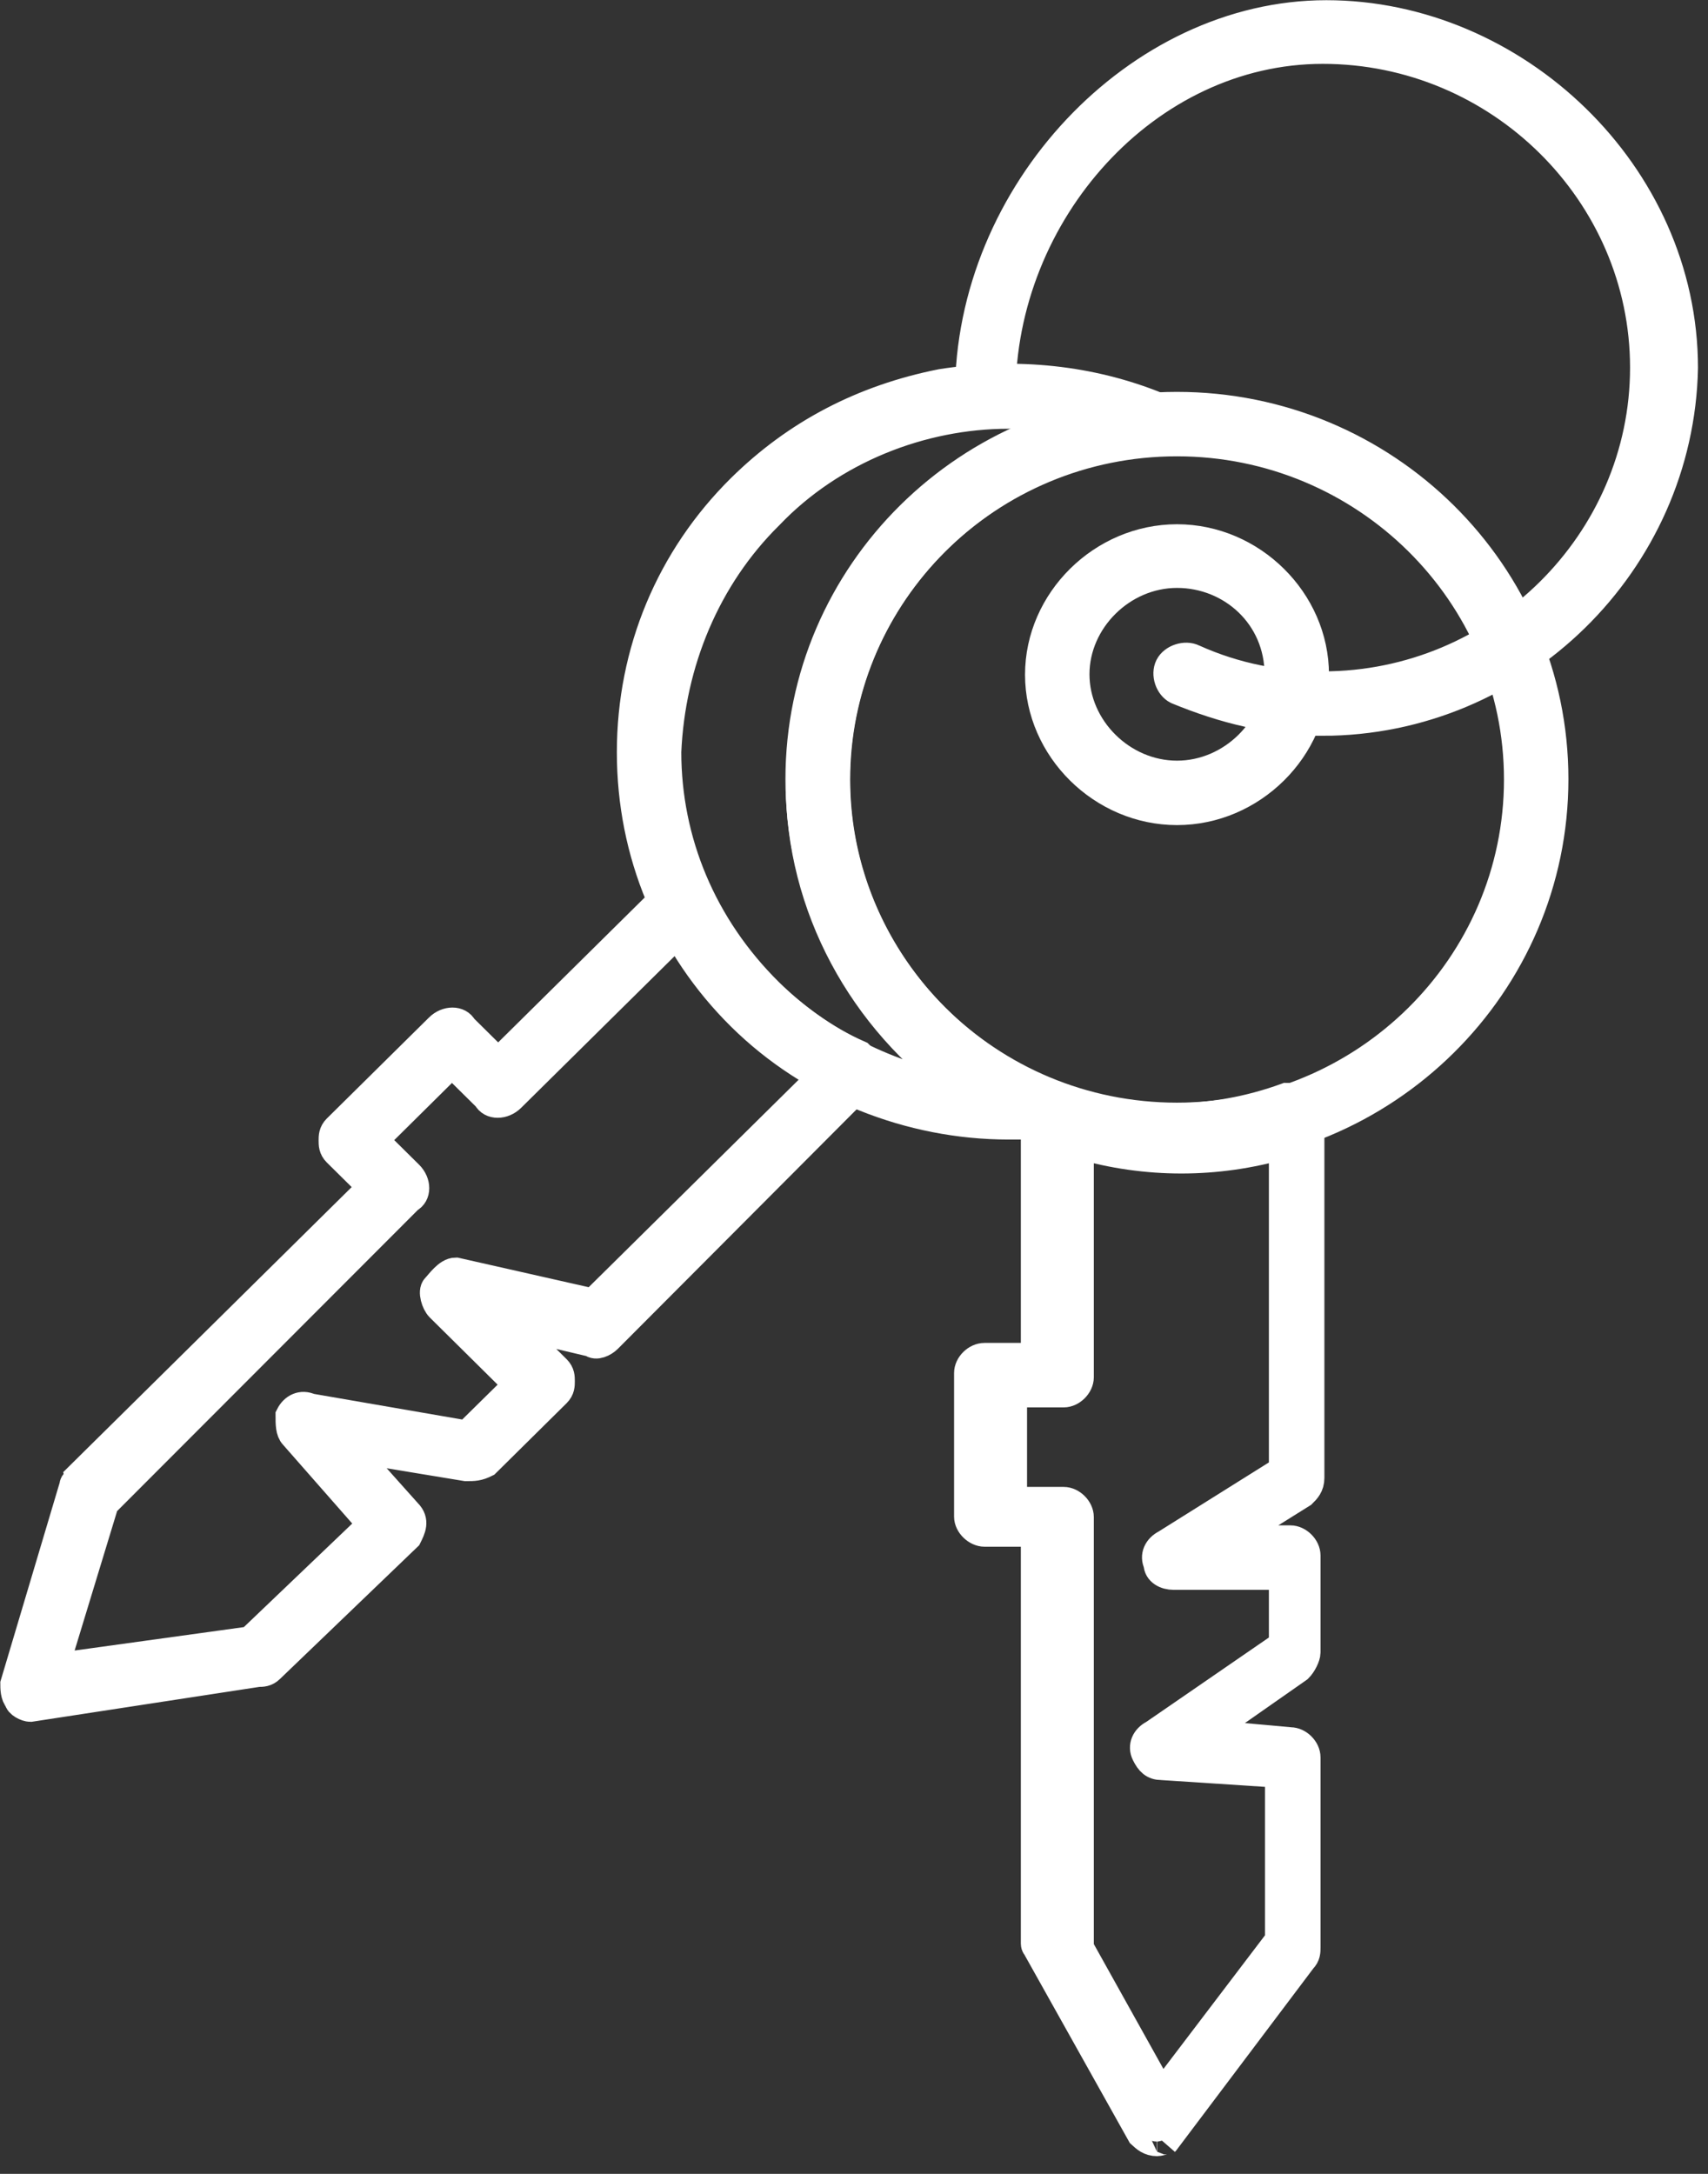 <svg width="44" height="56" viewBox="0 0 44 56" fill="none" xmlns="http://www.w3.org/2000/svg">
<rect x="0" y="0" width="44" height="56" fill="#333333" stroke="none"/>
<g clip-path="url(#clip0_375_5598)">
<path d="M30.319 29.67C24.959 29.67 20.609 25.37 20.609 20.07C20.609 14.77 24.959 10.47 30.319 10.47C35.679 10.47 40.029 14.77 40.029 20.07C40.029 25.37 35.679 29.67 30.319 29.67ZM30.319 11.38C25.459 11.38 21.519 15.28 21.519 20.08C21.519 24.88 25.459 28.78 30.319 28.78C35.179 28.78 39.119 24.88 39.119 20.08C39.119 15.28 35.169 11.38 30.319 11.38Z" fill="white" stroke="white" stroke-width="0.75" stroke-miterlimit="10"/>
<path d="M29.813 55.169C29.613 55.169 29.513 55.069 29.403 54.969L26.773 50.27C26.773 50.169 26.673 50.169 26.673 50.069V39.469H25.363C25.163 39.469 24.953 39.27 24.953 39.069V35.37C24.953 35.169 25.153 34.969 25.363 34.969H26.673V28.77C26.673 28.669 26.773 28.47 26.873 28.369C26.973 28.27 27.173 28.27 27.273 28.27C29.193 28.97 31.223 28.97 33.143 28.27C33.243 28.27 33.443 28.27 33.543 28.369C33.643 28.47 33.743 28.57 33.743 28.77V38.069C33.743 38.27 33.643 38.37 33.543 38.469L31.623 39.669H33.243C33.443 39.669 33.643 39.87 33.643 40.069V42.569C33.643 42.669 33.543 42.87 33.443 42.969L31.013 44.669L33.243 44.87C33.443 44.87 33.643 45.069 33.643 45.27V50.169C33.643 50.27 33.643 50.37 33.543 50.469L30.003 55.169C30.103 55.069 29.903 55.169 29.803 55.169H29.813ZM27.693 49.98L29.923 53.98L32.963 49.98V45.679L29.923 45.48C29.723 45.48 29.623 45.38 29.523 45.179C29.423 44.98 29.523 44.779 29.723 44.679L33.063 42.38V40.58H30.233C30.033 40.58 29.833 40.48 29.833 40.279C29.733 40.08 29.833 39.88 30.033 39.779L33.063 37.88V29.48C31.343 29.98 29.523 29.98 27.803 29.48V35.48C27.803 35.679 27.603 35.88 27.403 35.88H26.083V38.679H27.403C27.603 38.679 27.803 38.88 27.803 39.08V49.98H27.703H27.693Z" fill="white" stroke="white" stroke-width="0.75" stroke-miterlimit="10"/>
<path d="M30.321 20.88C28.401 20.88 26.781 19.28 26.781 17.38C26.781 15.48 28.401 13.88 30.321 13.88C32.241 13.88 33.861 15.48 33.861 17.38C33.861 19.28 32.241 20.88 30.321 20.88ZM30.321 14.77C28.901 14.77 27.691 15.97 27.691 17.37C27.691 18.77 28.901 19.97 30.321 19.97C31.741 19.97 32.951 18.77 32.951 17.37C32.951 15.87 31.741 14.77 30.321 14.77Z" fill="white" stroke="white" stroke-width="0.75" stroke-miterlimit="10"/>
<path d="M25.976 28.98C23.446 28.98 20.916 27.98 19.096 26.18C17.276 24.38 16.266 21.98 16.266 19.38C16.266 16.78 17.276 14.38 19.096 12.58C20.516 11.18 22.236 10.28 24.256 9.88C26.176 9.58 28.096 9.78 29.816 10.48C30.016 10.58 30.116 10.78 30.116 10.98C30.116 11.18 29.916 11.38 29.716 11.38C25.166 11.68 21.526 15.48 21.526 20.08C21.526 23.58 23.646 26.68 26.786 28.08C26.986 28.18 27.086 28.38 27.086 28.58C27.086 28.78 26.886 28.98 26.676 28.98H25.966H25.976ZM25.976 10.67C23.746 10.67 21.426 11.57 19.806 13.27C18.186 14.87 17.276 17.07 17.176 19.37C17.176 21.67 18.086 23.87 19.806 25.57C21.116 26.87 22.946 27.77 24.766 28.07C22.236 26.27 20.616 23.37 20.616 20.17C20.616 15.77 23.656 12.07 27.796 10.87C27.186 10.67 26.586 10.67 25.976 10.67Z" fill="white" stroke="white" stroke-width="0.75" stroke-miterlimit="10"/>
<path d="M0.783 43.98C0.683 43.98 0.483 43.88 0.483 43.78C0.383 43.68 0.383 43.48 0.383 43.38L1.903 38.28C1.903 38.18 2.003 38.18 2.003 38.08L9.593 30.58L8.683 29.68C8.583 29.58 8.583 29.48 8.583 29.38C8.583 29.28 8.583 29.18 8.683 29.08L11.313 26.48C11.513 26.28 11.823 26.28 11.923 26.48L12.833 27.38L17.283 22.98C17.383 22.88 17.483 22.88 17.683 22.88C17.783 22.88 17.983 22.98 17.983 23.08C18.383 23.98 18.993 24.78 19.703 25.48C20.413 26.18 21.223 26.78 22.133 27.18C22.233 27.28 22.333 27.38 22.333 27.48C22.333 27.58 22.333 27.78 22.233 27.88L15.653 34.48C15.553 34.58 15.353 34.68 15.243 34.58L13.123 34.08L14.333 35.28C14.433 35.38 14.433 35.48 14.433 35.58C14.433 35.68 14.433 35.78 14.333 35.88L12.513 37.68C12.313 37.78 12.213 37.78 12.003 37.78L8.973 37.28L10.493 38.98C10.693 39.18 10.593 39.38 10.493 39.58L6.953 42.98C6.853 43.08 6.753 43.08 6.653 43.08L0.783 43.98C0.849 43.98 0.849 43.98 0.783 43.98ZM2.703 38.67L1.393 42.97L6.453 42.27L9.593 39.27L7.573 36.97C7.473 36.87 7.473 36.67 7.473 36.47C7.573 36.27 7.773 36.17 7.983 36.27L12.033 36.97L13.353 35.67L11.333 33.67C11.233 33.57 11.133 33.27 11.233 33.17C11.333 33.07 11.533 32.77 11.743 32.77L15.283 33.57L21.253 27.67C20.443 27.27 19.733 26.67 19.133 26.07C18.523 25.47 17.923 24.77 17.513 23.97L13.163 28.27C12.963 28.47 12.653 28.47 12.553 28.27L11.643 27.37L9.623 29.37L10.533 30.27C10.733 30.47 10.733 30.77 10.533 30.87L2.743 38.67H2.703Z" fill="white"/>
<path d="M0.783 43.98C0.683 43.98 0.483 43.88 0.483 43.78C0.383 43.68 0.383 43.48 0.383 43.38L1.903 38.28C1.903 38.18 2.003 38.18 2.003 38.08L9.593 30.58L8.683 29.68C8.583 29.58 8.583 29.48 8.583 29.38C8.583 29.28 8.583 29.18 8.683 29.08L11.313 26.48C11.513 26.28 11.823 26.28 11.923 26.48L12.833 27.38L17.283 22.98C17.383 22.88 17.483 22.88 17.683 22.88C17.783 22.88 17.983 22.98 17.983 23.08C18.383 23.98 18.993 24.78 19.703 25.48C20.413 26.18 21.223 26.78 22.133 27.18C22.233 27.28 22.333 27.38 22.333 27.48C22.333 27.58 22.333 27.78 22.233 27.88L15.653 34.48C15.553 34.58 15.353 34.68 15.243 34.58L13.123 34.08L14.333 35.28C14.433 35.38 14.433 35.48 14.433 35.58C14.433 35.68 14.433 35.78 14.333 35.88L12.513 37.68C12.313 37.78 12.213 37.78 12.003 37.78L8.973 37.28L10.493 38.98C10.693 39.18 10.593 39.38 10.493 39.58L6.953 42.98C6.853 43.08 6.753 43.08 6.653 43.08L0.783 43.98ZM0.783 43.98C0.849 43.98 0.849 43.98 0.783 43.98ZM2.703 38.67L1.393 42.97L6.453 42.27L9.593 39.27L7.573 36.97C7.473 36.87 7.473 36.67 7.473 36.47C7.573 36.27 7.773 36.17 7.983 36.27L12.033 36.97L13.353 35.67L11.333 33.67C11.233 33.57 11.133 33.27 11.233 33.17C11.333 33.07 11.533 32.77 11.743 32.77L15.283 33.57L21.253 27.67C20.443 27.27 19.733 26.67 19.133 26.07C18.523 25.47 17.923 24.77 17.513 23.97L13.163 28.27C12.963 28.47 12.653 28.47 12.553 28.27L11.643 27.37L9.623 29.37L10.533 30.27C10.733 30.47 10.733 30.77 10.533 30.87L2.743 38.67H2.703Z" stroke="white" stroke-width="0.75" stroke-miterlimit="10"/>
<path d="M34.067 18.57C32.757 18.57 31.537 18.27 30.327 17.77C30.127 17.67 30.027 17.37 30.127 17.17C30.227 16.97 30.537 16.87 30.737 16.97C31.847 17.47 32.967 17.67 34.077 17.67C38.627 17.67 42.367 13.97 42.367 9.47C42.367 4.97 38.627 1.27 34.077 1.27C29.527 1.27 25.787 5.47 25.787 10.17C25.787 10.37 25.587 10.57 25.387 10.57C25.187 10.57 24.977 10.37 24.977 10.17C24.967 4.98 29.317 0.38 34.167 0.38C39.017 0.38 43.367 4.48 43.367 9.48C43.267 14.48 39.117 18.58 34.057 18.58L34.067 18.57Z" fill="white" stroke="white" stroke-width="0.75" stroke-miterlimit="10"/>
</g>
</svg>

